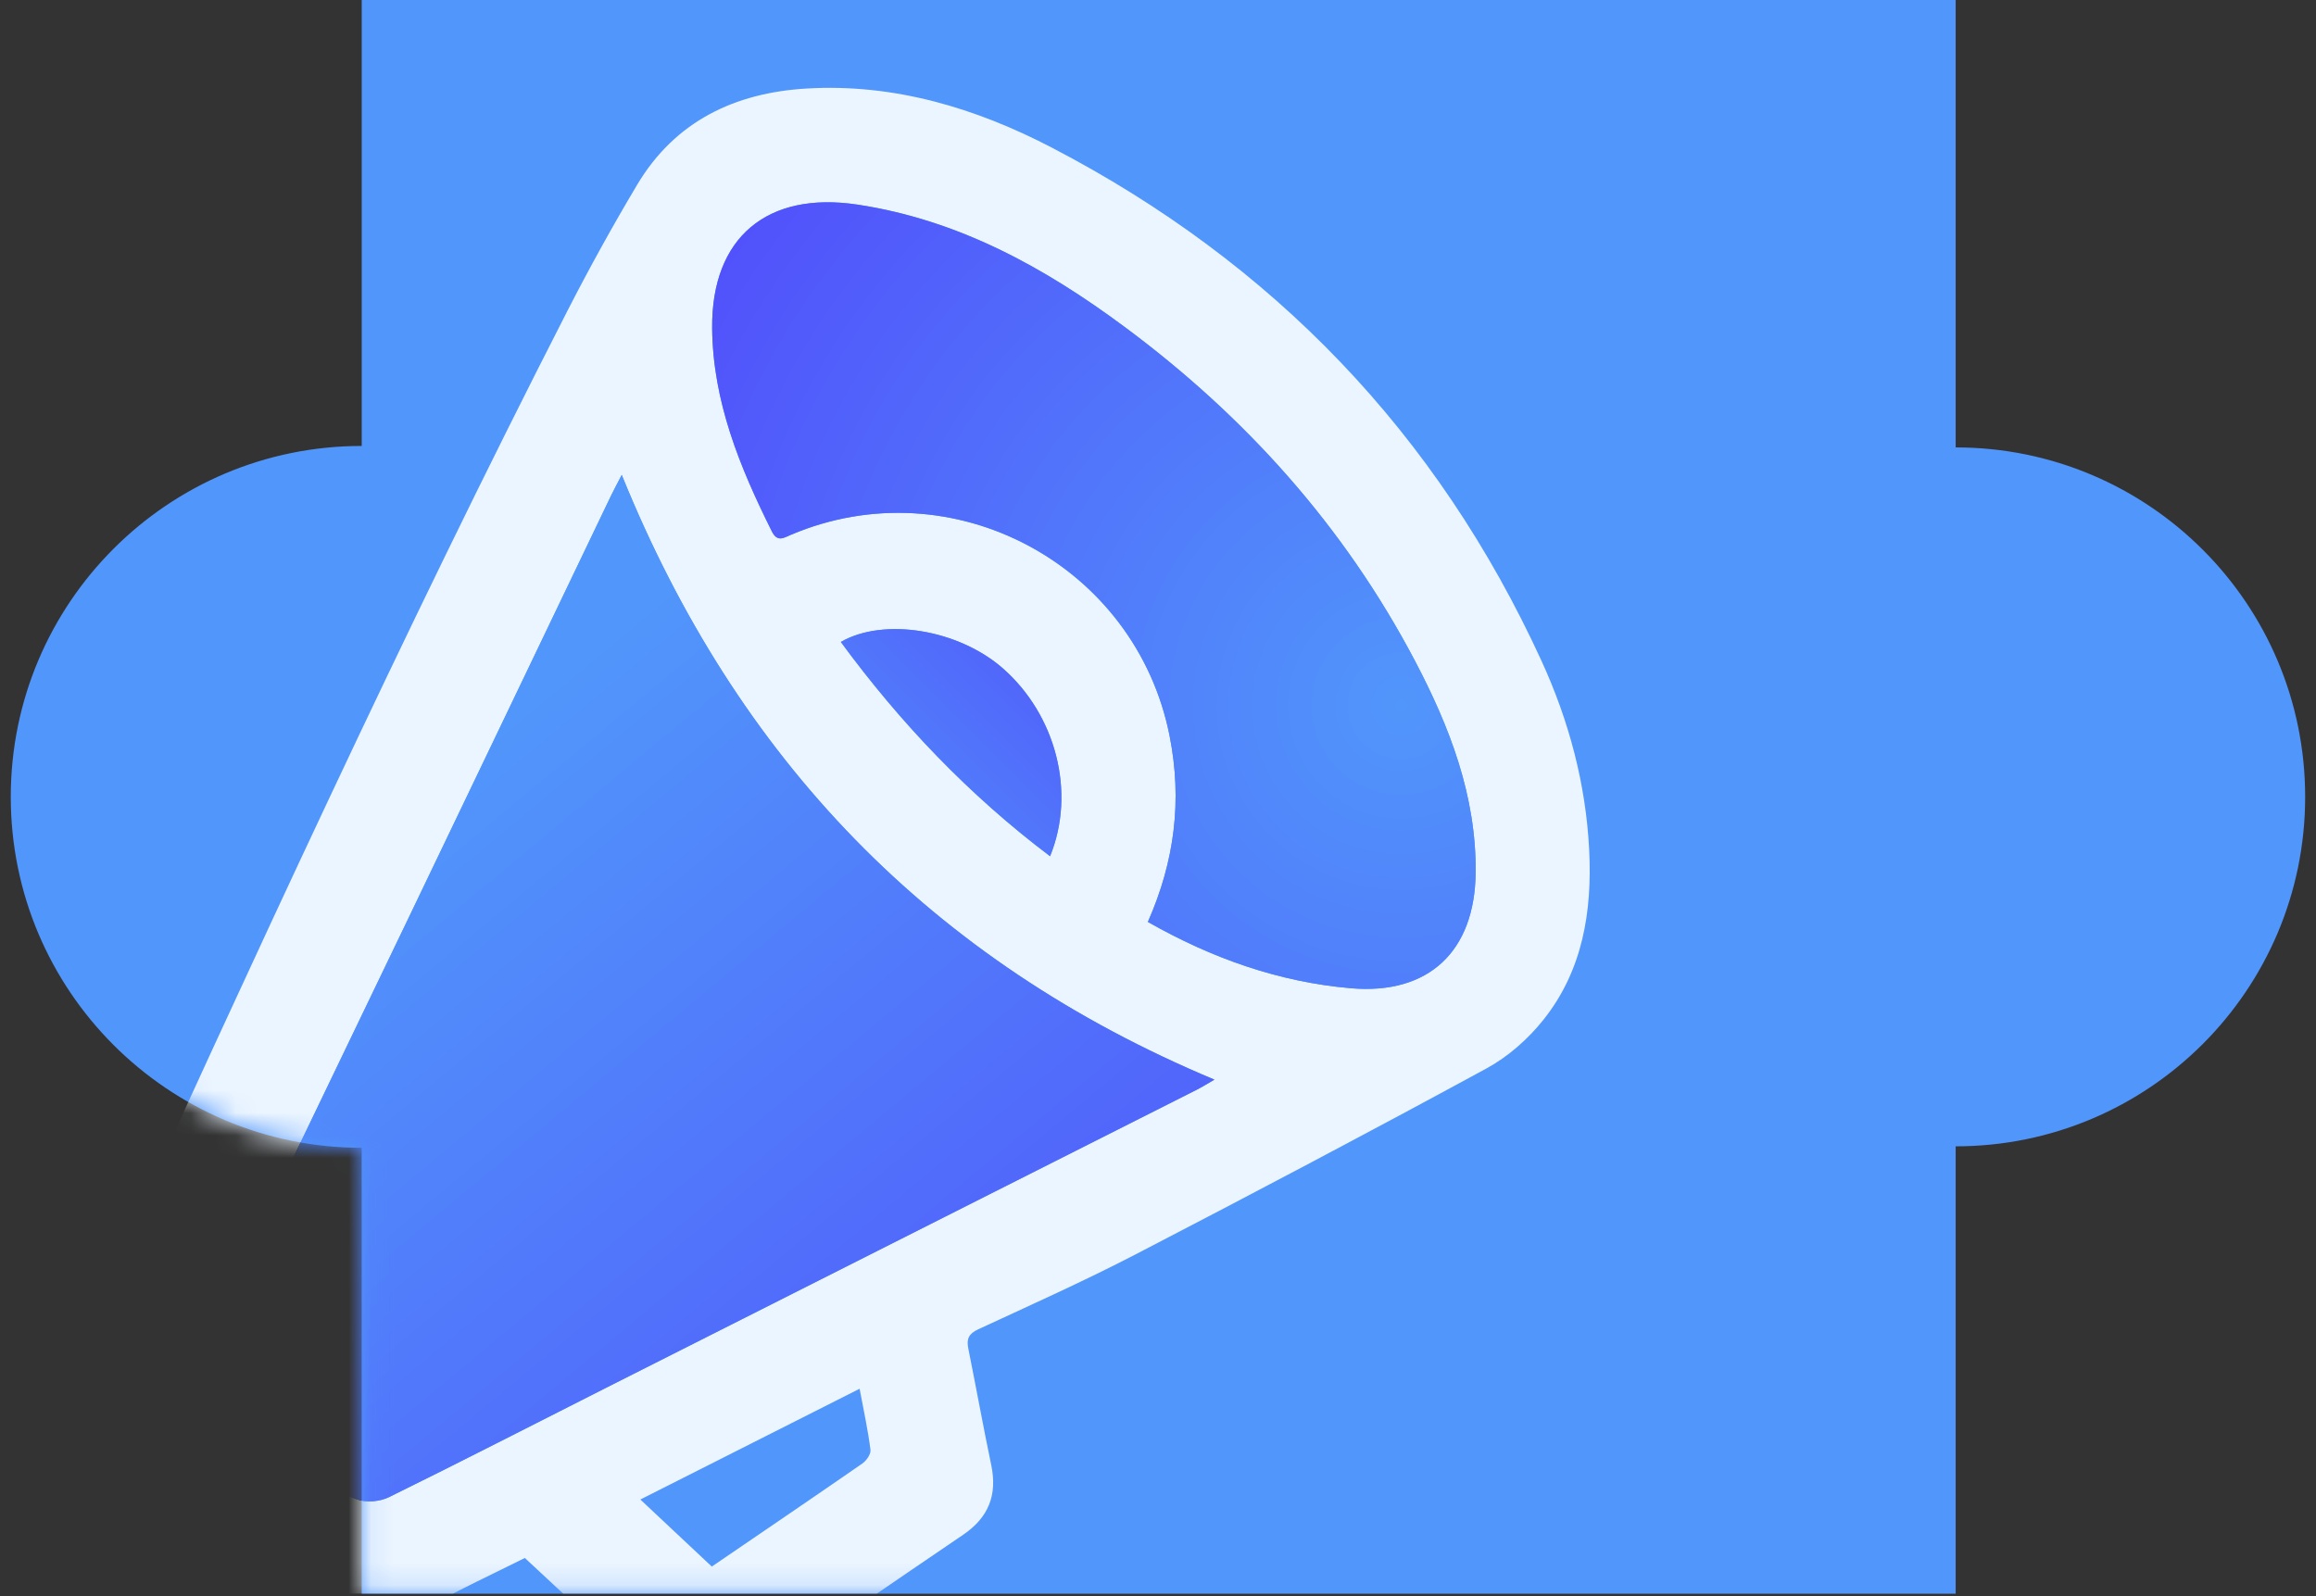 <svg width="103" height="71" viewBox="0 0 103 71" fill="none" xmlns="http://www.w3.org/2000/svg">
<rect x="0" y="0" width="103" height="71" fill="#333333" stroke="none"/>
<g clip-path="url(#clip0_9_106)">
<path d="M86.975 19.9V0H16.087V19.835C7.466 19.835 0.479 26.825 0.479 35.444C0.479 44.063 7.466 51.052 16.087 51.052V70.887H86.975V50.987C95.56 50.987 102.518 44.028 102.518 35.444C102.518 26.859 95.56 19.9 86.975 19.9Z" fill="#5196FB"/>
<mask id="mask0_9_106" style="mask-type:luminance" maskUnits="userSpaceOnUse" x="0" y="0" width="103" height="71">
<path d="M86.973 19.9V0H16.085V19.835C7.464 19.835 0.477 26.825 0.477 35.444C0.477 44.063 7.464 51.052 16.085 51.052V70.887H86.973V50.987C95.558 50.987 102.516 44.028 102.516 35.444C102.516 26.859 95.558 19.9 86.973 19.9Z" fill="white"/>
</mask>
<g mask="url(#mask0_9_106)">
<path d="M23.343 69.295C22.043 69.948 20.469 70.677 18.957 71.519C17.96 72.073 16.962 72.179 15.878 71.977C13.209 71.481 10.904 70.306 8.95 68.405C7.01 66.519 5.342 64.468 4.629 61.795C4.41 60.975 4.232 60.129 4.172 59.285C4.131 58.725 4.215 58.093 4.447 57.587C11.164 42.894 17.882 28.203 25.241 13.815C26.213 11.917 27.246 10.048 28.337 8.217C30.025 5.385 32.691 4.125 35.868 3.938C39.754 3.707 43.389 4.801 46.78 6.567C56.622 11.692 63.926 19.291 68.559 29.402C69.778 32.062 70.529 34.873 70.676 37.806C70.813 40.53 70.391 43.165 68.639 45.36C67.959 46.213 67.07 47 66.113 47.52C60.941 50.333 55.732 53.081 50.506 55.791C48.213 56.98 45.851 58.038 43.506 59.125C43.075 59.324 42.978 59.558 43.065 59.989C43.413 61.713 43.723 63.444 44.084 65.165C44.362 66.496 43.965 67.496 42.831 68.266C39.542 70.495 36.274 72.758 32.992 74.998C31.448 76.052 30.343 75.9 29.007 74.61C27.184 72.85 25.313 71.139 23.341 69.295H23.343ZM27.651 21.124C27.456 21.502 27.308 21.771 27.175 22.048C24.177 28.298 21.187 34.551 18.184 40.8C15.322 46.76 12.445 52.714 9.591 58.678C9.443 58.989 9.296 59.413 9.388 59.711C10.426 63.074 12.569 65.451 15.88 66.692C16.289 66.844 16.897 66.788 17.297 66.592C20.525 65.005 23.725 63.358 26.936 61.736C35.695 57.314 44.457 52.895 53.216 48.473C53.462 48.349 53.696 48.201 54.01 48.021C41.404 42.75 32.769 33.752 27.651 21.124ZM51.049 41.006C53.903 42.629 56.878 43.679 60.079 43.956C63.544 44.255 65.592 42.31 65.627 38.815C65.662 35.405 64.471 32.328 62.922 29.384C59.787 23.427 55.395 18.531 50.007 14.536C46.446 11.894 42.625 9.782 38.139 9.102C34.133 8.494 31.636 10.551 31.672 14.596C31.701 17.854 32.902 20.781 34.329 23.639C34.575 24.132 34.861 23.92 35.181 23.785C42.351 20.747 50.513 25.114 52.018 32.741C52.582 35.595 52.243 38.3 51.049 41.007V41.006ZM37.393 28.553C40.044 32.163 43.089 35.357 46.7 38.084C47.861 35.233 46.955 31.794 44.598 29.727C42.635 28.006 39.323 27.444 37.393 28.553ZM38.23 61.769C34.917 63.443 31.749 65.044 28.478 66.696C29.588 67.737 30.604 68.691 31.656 69.679C33.828 68.196 36.097 66.657 38.35 65.096C38.532 64.969 38.738 64.675 38.713 64.486C38.604 63.621 38.416 62.767 38.23 61.769Z" fill="#EBF5FF"/>
<path d="M27.651 21.124C32.769 33.752 41.404 42.75 54.01 48.02C53.696 48.201 53.461 48.349 53.216 48.473C44.457 52.895 35.695 57.314 26.936 61.736C23.724 63.358 20.525 65.005 17.297 66.592C16.897 66.788 16.289 66.846 15.88 66.691C12.569 65.451 10.426 63.074 9.388 59.711C9.296 59.414 9.443 58.989 9.591 58.678C12.447 52.714 15.322 46.759 18.184 40.8C21.185 34.551 24.177 28.297 27.175 22.048C27.308 21.771 27.456 21.5 27.651 21.124Z" fill="url(#paint0_linear_9_106)"/>
<path d="M51.049 41.006C52.244 38.301 52.581 35.595 52.018 32.74C50.513 25.113 42.351 20.745 35.18 23.784C34.861 23.919 34.575 24.13 34.329 23.638C32.902 20.781 31.701 17.854 31.672 14.595C31.636 10.549 34.133 8.494 38.139 9.101C42.626 9.781 46.446 11.893 50.007 14.535C55.395 18.53 59.787 23.426 62.922 29.383C64.471 32.326 65.662 35.404 65.627 38.814C65.592 42.309 63.544 44.253 60.079 43.955C56.878 43.678 53.903 42.629 51.049 41.005V41.006Z" fill="url(#paint1_radial_9_106)"/>
<path d="M37.395 28.552C39.325 27.444 42.637 28.006 44.6 29.727C46.956 31.794 47.863 35.233 46.701 38.084C43.091 35.357 40.047 32.163 37.395 28.552Z" fill="url(#paint2_linear_9_106)"/>
</g>
</g>
<defs>
<linearGradient id="paint0_linear_9_106" x1="16.928" y1="36.829" x2="40.132" y2="64.715" gradientUnits="userSpaceOnUse">
<stop stop-color="#5196FB"/>
<stop offset="1" stop-color="#515FFB"/>
</linearGradient>
<radialGradient id="paint1_radial_9_106" cx="0" cy="0" r="1" gradientUnits="userSpaceOnUse" gradientTransform="translate(62.419 31.424) scale(61.86 61.86)">
<stop stop-color="#5196FB"/>
<stop offset="1" stop-color="#5122FB"/>
</radialGradient>
<linearGradient id="paint2_linear_9_106" x1="35.512" y1="39.854" x2="46.793" y2="28.571" gradientUnits="userSpaceOnUse">
<stop stop-color="#5196FB"/>
<stop offset="1" stop-color="#515FFB"/>
</linearGradient>
<clipPath id="clip0_9_106">
<rect width="102.041" height="70.889" fill="white" transform="translate(0.479)"/>
</clipPath>
</defs>
</svg>
